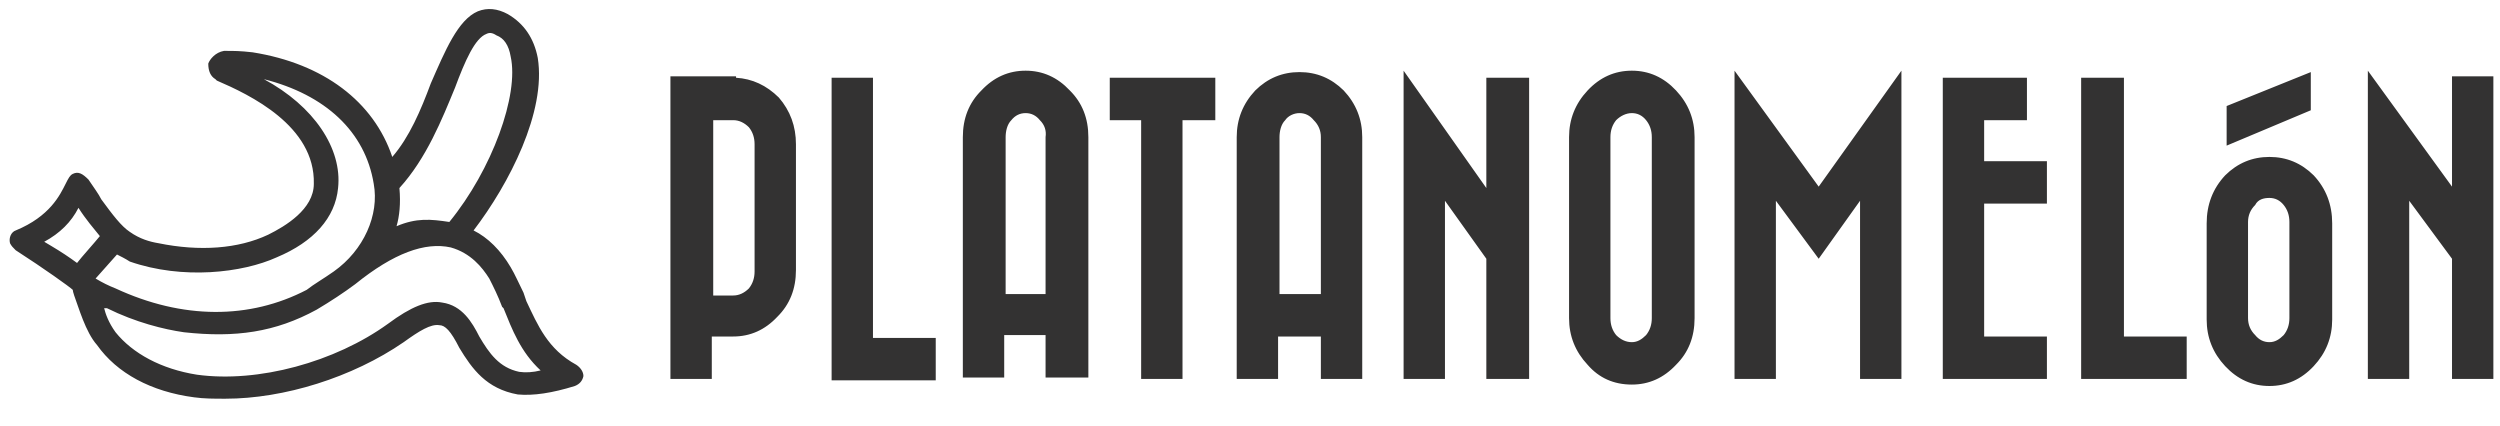 <svg width="264" height="45" viewBox="0 0 264 45" fill="none" xmlns="http://www.w3.org/2000/svg">
<path fill-rule="evenodd" clip-rule="evenodd" d="M61.609 39.715C61.508 40.213 61.207 40.561 60.705 40.761C58.295 41.507 56.337 41.806 54.68 41.656C51.366 41.059 49.86 38.969 48.504 36.729C47.6 34.937 46.998 34.34 46.395 34.34C45.492 34.191 44.286 34.937 42.63 36.132C37.207 39.865 29.977 42.104 23.801 42.104C22.596 42.104 21.541 42.104 20.487 41.955C15.968 41.358 12.353 39.417 10.244 36.431C9.039 35.087 8.286 32.399 7.834 31.205C7.734 30.906 7.684 30.707 7.684 30.607C7.382 30.309 4.671 28.368 1.659 26.427C1.357 26.128 1.207 25.979 1.056 25.68C0.905 25.083 1.207 24.486 1.659 24.336C5.274 22.843 6.328 20.604 6.931 19.409C7.232 18.812 7.382 18.513 7.684 18.364C8.286 18.065 8.738 18.364 9.341 18.961C9.943 19.857 10.395 20.454 10.696 21.051C11.901 22.694 12.805 23.888 13.709 24.486C14.763 25.232 15.818 25.531 16.721 25.68C21.09 26.576 25.157 26.277 28.32 24.784C30.127 23.888 33.14 22.097 33.14 19.409C33.291 13.287 26.362 10.002 22.897 8.509L22.747 8.36C22.244 8.061 21.993 7.514 21.993 6.718C22.144 6.27 22.747 5.523 23.65 5.374C24.855 5.374 25.307 5.374 26.663 5.523C34.194 6.718 39.466 10.749 41.425 16.572C43.232 14.482 44.437 11.645 45.492 8.808C46.998 5.374 48.353 2.089 50.462 1.193C51.466 0.795 52.521 0.894 53.625 1.492C55.333 2.487 56.387 4.03 56.789 6.12C57.692 11.794 53.776 19.409 50.01 24.336C51.517 25.083 52.872 26.427 53.927 28.218C54.379 28.965 54.83 30.01 55.282 30.906L55.584 31.802C56.789 34.34 57.843 36.878 60.856 38.521C61.307 38.819 61.609 39.267 61.609 39.715ZM29.224 27.173C25.608 28.816 19.282 29.562 13.709 27.621C13.257 27.323 12.654 27.024 12.353 26.875L10.094 29.413C10.847 29.861 11.449 30.159 12.203 30.458C19.282 33.743 26.362 33.743 32.387 30.607C33.14 30.01 34.194 29.413 35.249 28.666C38.412 26.427 40.069 22.694 39.466 19.409C38.563 13.884 34.345 10.002 27.868 8.36C33.14 11.197 36.153 15.676 35.701 19.857C35.399 22.992 33.14 25.531 29.224 27.173ZM41.876 23.888C43.985 22.992 45.492 23.142 47.45 23.44C51.968 17.916 54.83 10.002 53.927 5.971C53.726 4.777 53.224 4.03 52.42 3.731C51.968 3.433 51.667 3.433 51.366 3.582C50.161 4.03 49.107 6.419 48.052 9.256C46.697 12.541 45.04 16.721 42.178 19.857C42.328 21.499 42.178 22.843 41.876 23.888ZM10.998 32.548C11.148 33.146 11.449 34.041 12.203 35.087C14.01 37.326 17.023 38.969 20.788 39.566C27.265 40.462 35.399 38.222 40.973 34.191C43.383 32.399 45.19 31.652 46.697 31.951C48.805 32.25 49.86 34.041 50.613 35.535C51.667 37.326 52.722 38.819 54.83 39.267C55.533 39.367 56.286 39.317 57.09 39.118C54.981 37.177 54.077 34.788 53.173 32.548L53.023 32.399C52.571 31.205 52.119 30.309 51.667 29.413C50.914 28.218 49.709 26.725 47.6 26.128C44.889 25.531 41.575 26.725 37.508 30.01C36.303 30.906 34.947 31.802 33.441 32.698C29.073 35.087 24.855 35.684 19.433 35.087C17.324 34.788 14.311 34.041 11.299 32.548H10.998ZM8.286 21.947C7.533 23.44 6.328 24.635 4.671 25.531L5.424 25.979C6.428 26.576 7.332 27.173 8.136 27.77C8.587 27.173 9.943 25.68 10.546 24.933C9.943 24.187 9.039 23.142 8.286 21.947ZM77.726 8.211C79.433 8.31 80.939 9.007 82.245 10.301C83.45 11.695 84.052 13.337 84.052 15.228V28.517C84.052 30.508 83.4 32.15 82.094 33.444C80.789 34.838 79.232 35.535 77.425 35.535H75.165V40.014H70.797V8.061H77.726V8.211ZM75.316 31.205H77.425C78.027 31.205 78.579 30.956 79.082 30.458C79.483 29.96 79.684 29.363 79.684 28.666V15.228C79.684 14.531 79.483 13.934 79.082 13.437C78.579 12.939 78.027 12.69 77.425 12.69H75.316V31.205ZM87.818 8.211H92.186V35.684H98.814V40.163H87.818V8.211ZM128.337 8.211V12.69H124.873V40.014H120.505V12.69H117.191V8.211H128.337ZM132.555 9.554C133.86 8.26 135.417 7.613 137.224 7.613C139.032 7.613 140.588 8.26 141.894 9.554C143.199 10.948 143.852 12.591 143.852 14.482V40.014H139.484V35.535H134.965V40.014H130.597V14.482C130.597 12.591 131.249 10.948 132.555 9.554ZM139.484 31.055V14.482C139.484 13.785 139.233 13.188 138.731 12.69C138.329 12.192 137.827 11.944 137.224 11.944C136.622 11.944 136.019 12.242 135.718 12.69C135.266 13.138 135.115 13.884 135.115 14.482V31.055H139.484ZM148.22 7.464L156.957 19.857V8.211H161.475V40.014H156.957V27.323L152.588 21.201V40.014H148.22V7.464ZM167.651 9.554C168.957 8.161 170.513 7.464 172.321 7.464C174.128 7.464 175.685 8.161 176.99 9.554C178.296 10.948 178.948 12.591 178.948 14.482V33.593C178.948 35.584 178.296 37.227 176.99 38.521C175.685 39.914 174.128 40.611 172.321 40.611C170.413 40.611 168.856 39.914 167.651 38.521C166.346 37.127 165.693 35.485 165.693 33.593V14.482C165.693 12.591 166.346 10.948 167.651 9.554ZM170.061 14.482V33.593C170.061 34.29 170.262 34.888 170.664 35.385C171.166 35.883 171.718 36.132 172.321 36.132C172.923 36.132 173.375 35.833 173.827 35.385C174.229 34.888 174.43 34.29 174.43 33.593V14.482C174.43 13.785 174.229 13.188 173.827 12.69C173.425 12.192 172.923 11.944 172.321 11.944C171.718 11.944 171.116 12.242 170.664 12.69C170.262 13.188 170.061 13.785 170.061 14.482ZM200.79 40.014H196.421V21.201L192.053 27.323L187.534 21.201V40.014H183.166V7.464L192.053 19.708L200.79 7.464V40.014ZM216.154 35.535V40.014H205.158V8.211H214.045V12.69H209.526V17.02H216.154V21.499H209.526V35.535H216.154ZM219.769 8.211H224.288V35.535H230.915V40.014H219.769V8.211ZM233.024 23.59C233.024 21.599 233.677 19.907 234.982 18.513C236.288 17.219 237.844 16.572 239.652 16.572C241.459 16.572 243.016 17.219 244.321 18.513C245.627 19.907 246.279 21.599 246.279 23.59V33.743C246.279 35.634 245.627 37.277 244.321 38.67C243.016 40.064 241.459 40.761 239.652 40.761C237.844 40.761 236.288 40.064 234.982 38.67C233.677 37.277 233.024 35.634 233.024 33.743V23.59ZM244.02 11.645L235.133 15.378V11.197L244.02 7.613V11.645ZM237.392 23.44V33.593C237.392 34.29 237.643 34.888 238.145 35.385C238.547 35.883 239.049 36.132 239.652 36.132C240.254 36.132 240.706 35.833 241.158 35.385C241.56 34.888 241.761 34.29 241.761 33.593V23.44C241.761 22.744 241.56 22.146 241.158 21.649C240.756 21.151 240.254 20.902 239.652 20.902C239.049 20.902 238.447 21.051 238.145 21.649C237.643 22.146 237.392 22.744 237.392 23.44ZM250.045 7.464L258.932 19.708V8.061H263.3V40.014H258.932V27.323L254.413 21.201V40.014H250.045V7.464ZM101.676 14.482C101.676 12.491 102.329 10.848 103.634 9.554C104.94 8.161 106.496 7.464 108.304 7.464C110.111 7.464 111.668 8.161 112.973 9.554C114.279 10.848 114.931 12.491 114.931 14.482V39.865H110.412V35.385H106.044V39.865H101.676V14.482ZM110.412 31.055V14.482C110.513 13.785 110.312 13.188 109.81 12.69C109.408 12.192 108.906 11.944 108.304 11.944C107.701 11.944 107.199 12.192 106.797 12.69C106.345 13.138 106.195 13.884 106.195 14.482V31.055H110.412Z" fill="#333232"/>
</svg>
